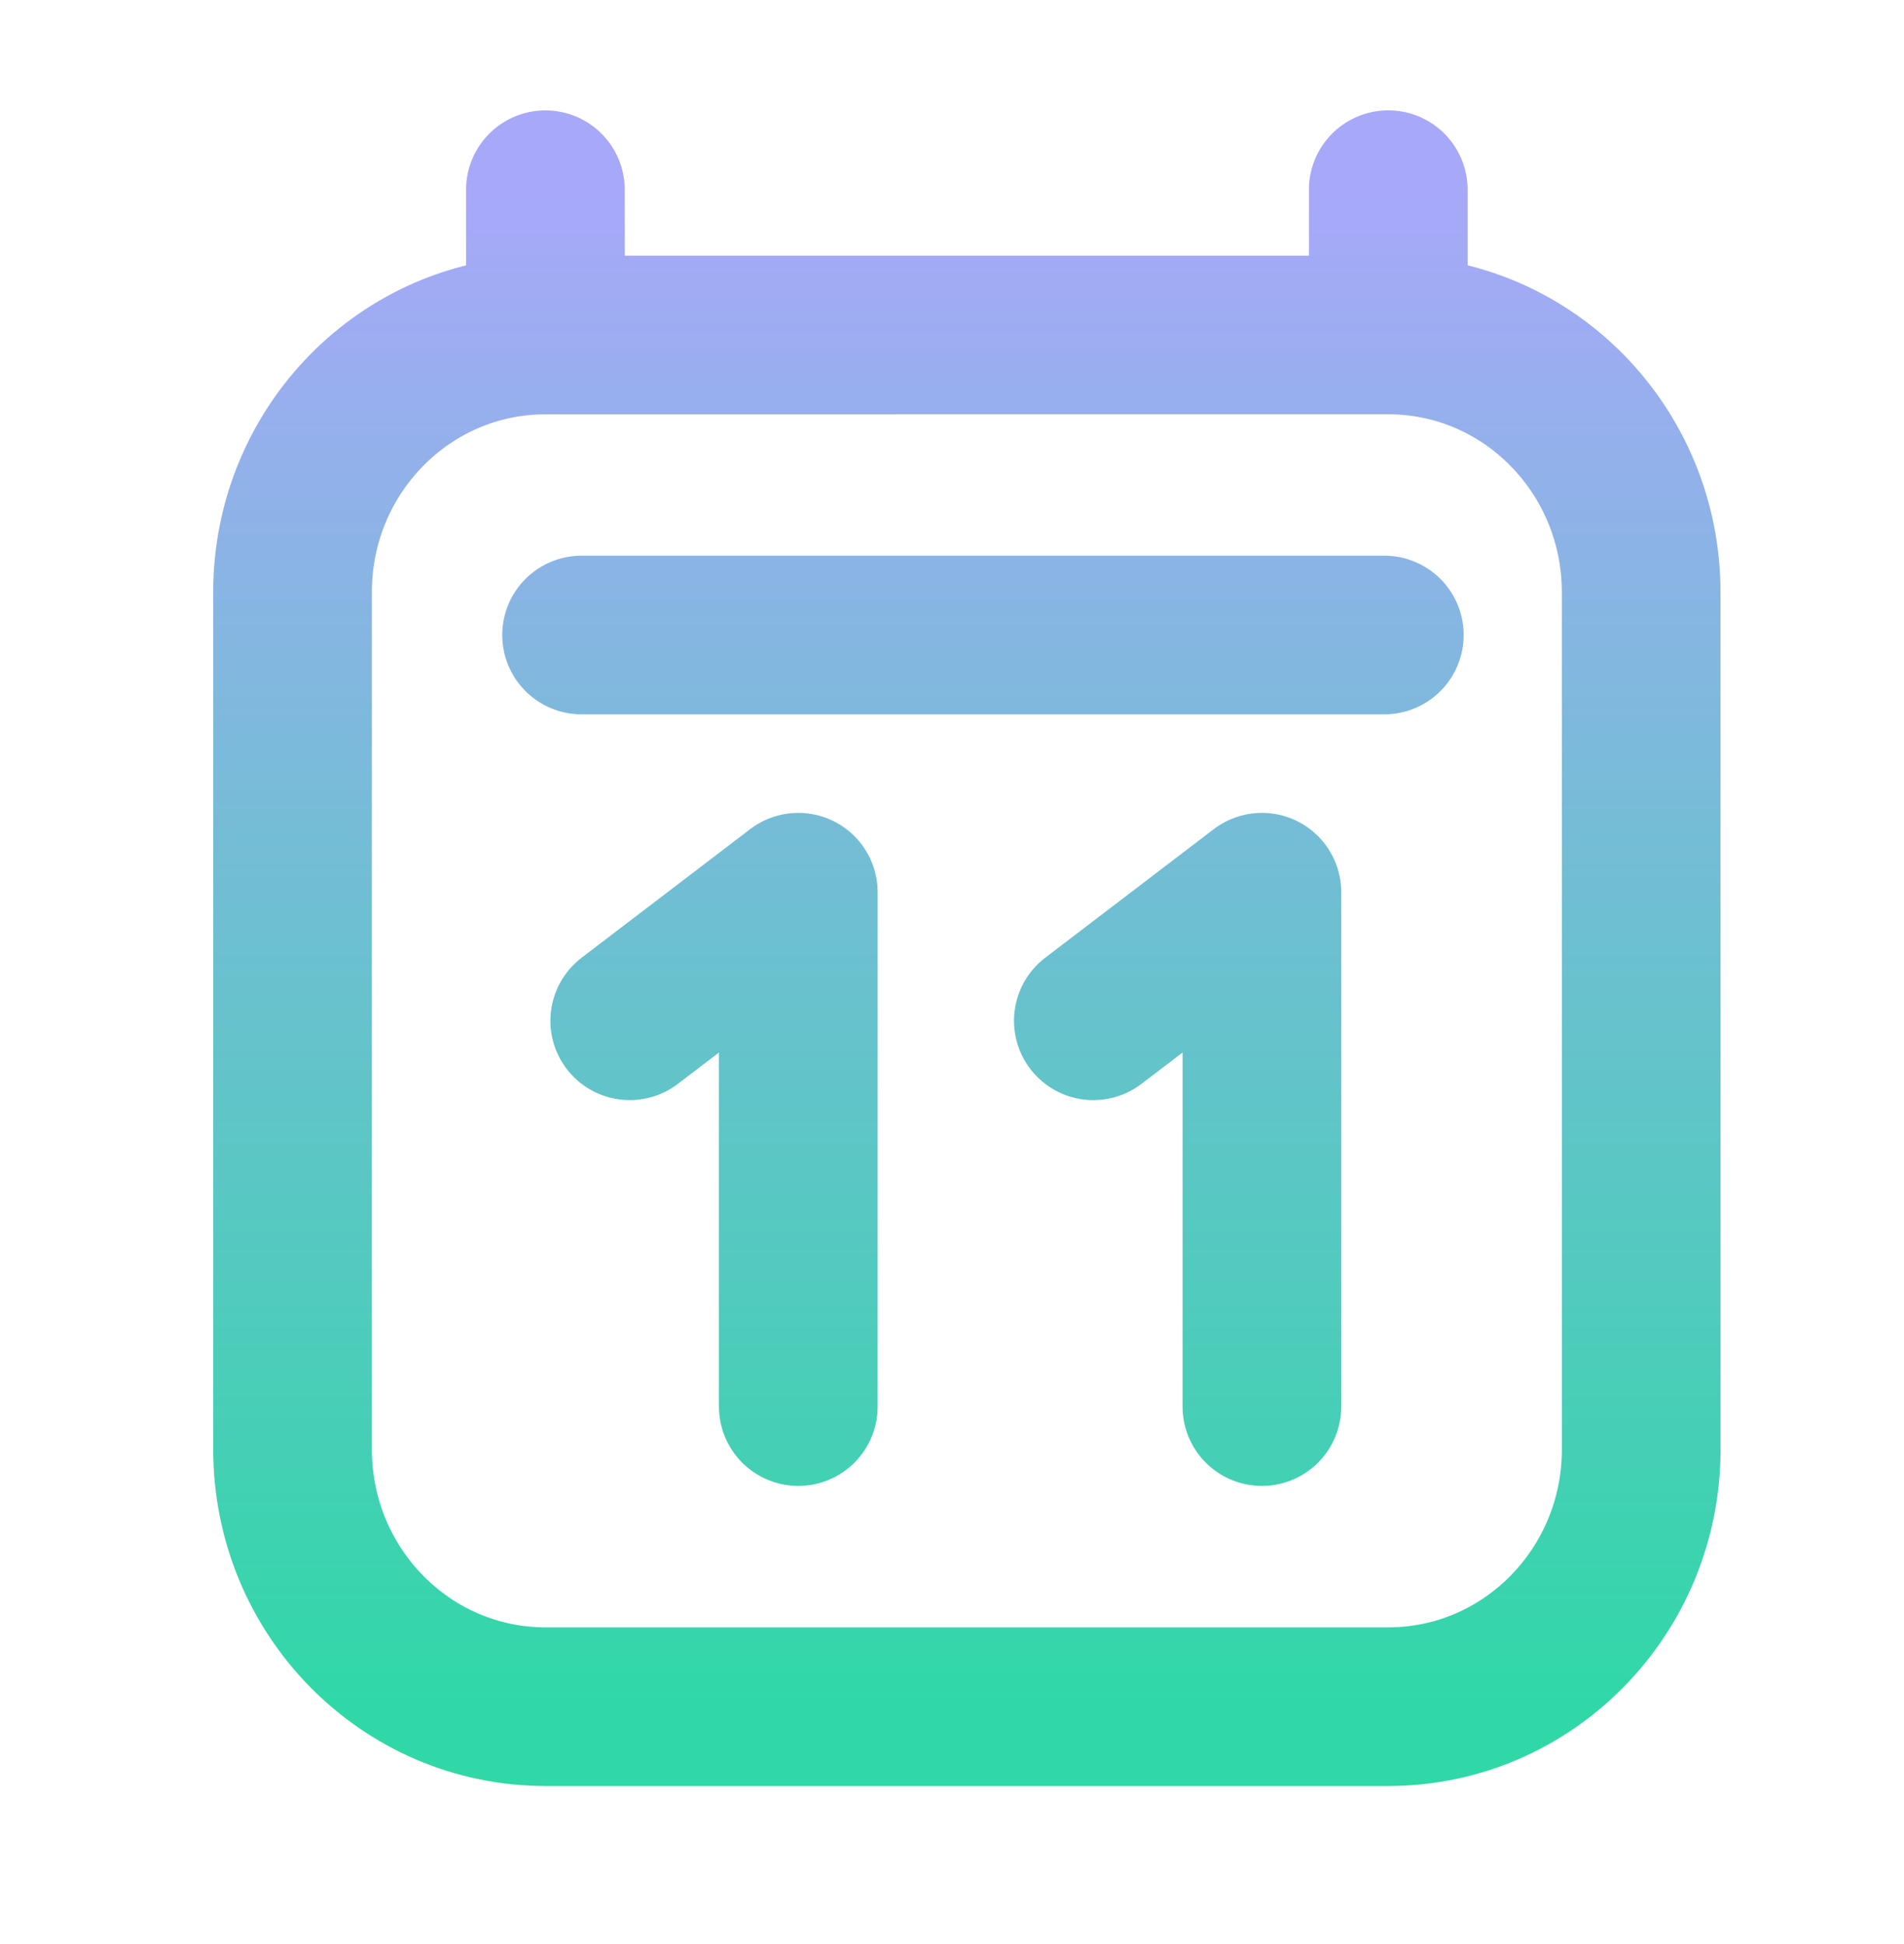<svg width="47" height="48" viewBox="0 0 47 48" fill="none" xmlns="http://www.w3.org/2000/svg">
<g clip-path="url(#clip0_6202_543)">
<path d="M14.356 15.678H34.172M13.463 4.684V8.271M13.463 8.271L34.269 8.27M13.463 8.271C10.015 8.271 7.221 11.113 7.221 14.62L7.222 35.787C7.222 39.294 10.017 42.137 13.464 42.137H34.271C37.718 42.137 40.513 39.293 40.513 35.786L40.512 14.62C40.511 11.113 37.717 8.27 34.269 8.27M34.269 4.683V8.27M19.706 34.728V22.028L15.545 25.203M31.15 34.728V22.028L26.989 25.203" stroke="url(#paint0_linear_6202_543)" stroke-width="3.917" stroke-linecap="round" stroke-linejoin="round"/>
</g>
<defs>
<linearGradient id="paint0_linear_6202_543" x1="23.867" y1="4.683" x2="23.867" y2="42.137" gradientUnits="userSpaceOnUse">
<stop stop-color="#A8A8F9"/>
<stop offset="1" stop-color="#30D8A7"/>
</linearGradient>
<clipPath id="clip0_6202_543">
<rect width="47" height="47" fill="white" transform="translate(0 0.767)"/>
</clipPath>
</defs>
</svg>
